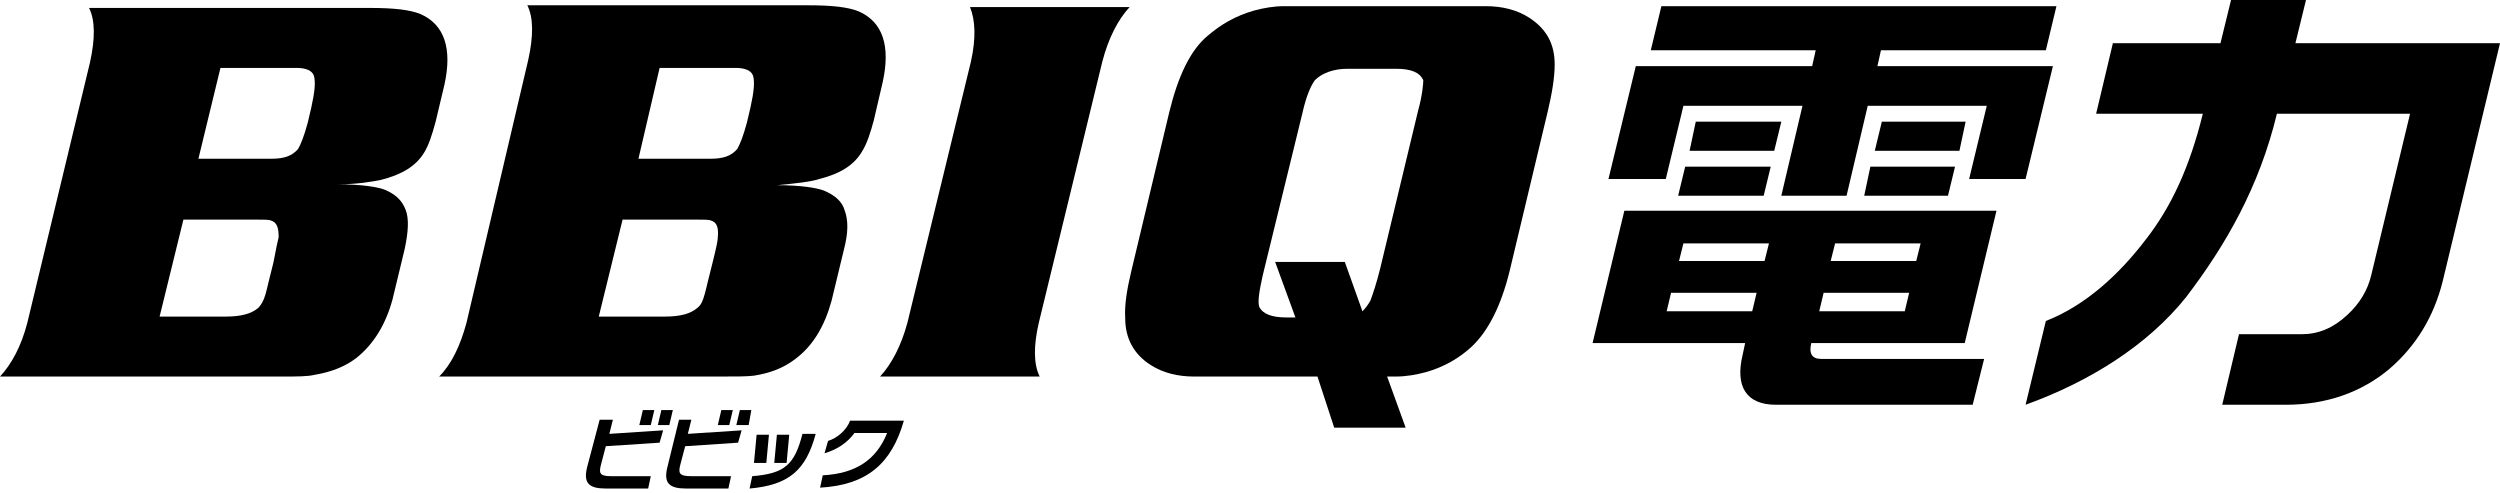 <svg enable-background="new 0 0 283.5 55.9" height="55.9" viewBox="0 0 283.5 55.9" width="283.5" xmlns="http://www.w3.org/2000/svg"><path d="m251.8 4.9 1.2-4.9h8.5l-1.2 4.9h23.2l-6.5 27c-1 4-3 7.3-6 9.9-3.2 2.7-7.2 4.1-11.8 4.1h-7.2l1.9-8h7.1c1.9 0 3.6-.7 5.2-2.2 1.4-1.3 2.3-2.8 2.7-4.5l4.4-18.3h-15.1c-2 8.3-5.8 14.9-10.3 20.8-4.4 5.5-11 9.6-18.2 12.2l2.3-9.5c4.6-1.8 8.4-5.4 11.3-9.2 2.9-3.7 5-8.2 6.5-14.3h-12.1l1.9-8c0 0 12.2 0 12.2 0z"/><path d="m73.8 48.2h-1.3l.4-1.7h1.3zm2.1 0h-1.3l.4-1.7h1.3zm-7.7 4.3c-.3 1.1-.3 1.5 1.1 1.5h4.5l-.3 1.4h-4.8c-1.9 0-2.6-.6-2.1-2.5l1.4-5.3h1.5l-.4 1.6 6.1-.4-.4 1.4-6.1.4z"/><path d="m82.7 48.2h-1.3l.4-1.7h1.3zm2.2 0h-1.4l.4-1.7h1.3zm-7.7 4.3c-.3 1.1-.3 1.5 1.2 1.5h4.5l-.3 1.4h-4.8c-1.9 0-2.6-.6-2.1-2.5l1.3-5.3h1.4l-.4 1.6 6.1-.4-.4 1.4-6 .4z"/><path d="m92.5 49.2c-1.1 4.1-3 5.8-7.5 6.2l.3-1.4c3.7-.3 4.8-1.3 5.7-4.8zm-5.6 3.3h-1.4l.3-3.2h1.4zm2.3 0h-1.4l.3-3.2h1.4z"/><path d="m102.5 47.7c-1.4 4.9-4.2 7.3-9.5 7.6l.3-1.4c3.8-.2 6.1-1.8 7.3-4.8h-3.7c-.8 1.1-2 1.9-3.4 2.3l.4-1.4c1-.3 2.1-1.2 2.5-2.3z"/><path d="m173.4 2c-1.4-.9-3.1-1.3-4.9-1.3h-22.9c-1.1 0-2.3.2-3.4.5-2.1.6-3.8 1.6-5.3 2.9-1.9 1.6-3.3 4.5-4.3 8.6l-4.3 18c-.5 2.1-.8 3.9-.7 5.4 0 2.3 1 4.1 2.9 5.3 1.4.9 3.1 1.3 4.9 1.3h14l1.9 5.8h8.1l-2.1-5.8h1c1.1 0 2.3-.2 3.4-.5 2.1-.6 3.8-1.6 5.2-2.9 1.8-1.7 3.3-4.5 4.3-8.6l4.3-18c.5-2.1.8-3.9.8-5.4 0-2.3-.9-4-2.9-5.3zm-12.6 10.6-4.3 17.9c-.4 1.6-.8 2.8-1.1 3.6-.3.5-.5.8-.9 1.2l-2-5.6h-7.9l2.3 6.3h-1c-1.7 0-2.7-.4-3.1-1.2-.2-.6 0-1.8.4-3.6l4.5-18.4c.4-1.8.9-3 1.4-3.7.8-.8 2.1-1.3 3.7-1.3h5.5c1.7 0 2.7.4 3.1 1.3 0 .4-.1 1.7-.6 3.5z"/><path d="m25 7.7h8.6c1.1 0 1.8.3 2 .9.2.7.1 1.8-.3 3.6l-.4 1.7c-.4 1.5-.8 2.5-1.1 3-.7.8-1.6 1.1-3 1.1h-8.3zm18.2 12.7c2.4-.6 4-1.6 4.9-3.1.5-.8.9-2 1.3-3.5l1-4.2c.9-4.1 0-6.8-2.7-8-1.2-.5-3.1-.7-5.7-.7h-31.9c.7 1.4.7 3.5.1 6.2l-7.1 29.5c-.7 2.7-1.8 4.7-3.1 6.1h31.9c1.8 0 3 0 3.8-.2 1.8-.3 3.4-.9 4.7-1.9 1.9-1.5 3.3-3.7 4.1-6.6l1.4-5.8c.4-1.9.5-3.4.1-4.4-.4-1.1-1.2-1.8-2.4-2.3-.8-.3-2.6-.6-5.3-.6 2.2 0 3.9-.3 4.9-.5zm-22.4 4.5h7.8c1.2 0 1.9 0 2.1.1.7.2.9.8.9 1.9-.1.4-.3 1.3-.6 2.9l-.5 2c-.2.8-.3 1.3-.4 1.6-.2.7-.5 1.2-.8 1.5-.8.7-2 1-3.7 1h-7.5z"/><path d="m74.8 7.7h8.6c1.1 0 1.8.3 2 .9.2.7.1 1.8-.3 3.6l-.4 1.7c-.4 1.5-.8 2.5-1.1 3-.7.8-1.6 1.1-3 1.1h-8.2zm18.1 12.6c2.4-.6 4-1.6 4.9-3.2.5-.8.9-2 1.3-3.5l1-4.3c.9-4.1 0-6.8-2.7-8-1.2-.5-3.1-.7-5.7-.7h-31.9c.7 1.4.7 3.5.1 6.2l-7 29.8c-.7 2.6-1.7 4.7-3.1 6.1h31.9c1.8 0 3 0 3.8-.1 1.9-.3 3.4-.9 4.7-1.9 2-1.5 3.3-3.7 4.1-6.6l1.4-5.8c.5-1.9.5-3.3.1-4.4-.3-1.1-1.2-1.8-2.4-2.3-.8-.3-2.6-.6-5.3-.6 2.2-.2 3.9-.4 4.8-.7zm-22.3 4.6h7.9c1.2 0 1.9 0 2.1.1.7.2.9.8.8 1.9 0 .4-.2 1.3-.6 2.9l-.5 2c-.2.8-.3 1.3-.4 1.6-.2.7-.4 1.2-.8 1.5-.8.7-2 1-3.7 1h-7.5z"/><path d="m117.9 42.7h-18.1c1.3-1.4 2.4-3.5 3.1-6.1l7.2-29.6c.6-2.7.5-4.7-.1-6.2h18.1c-1.3 1.4-2.4 3.5-3.1 6.2l-7.2 29.6c-.6 2.6-.6 4.7.1 6.1z"/><path d="m206.5 40.7c-1 0-1.4-.6-1.1-1.8h17.4l3.6-15h-42.2l-3.6 15h17.3l-.3 1.4c-.8 3.4.3 5.6 3.8 5.6h22.3l1.3-5.2zm1.6-13.1h9.7l-.5 2h-9.7zm-1.3 5.6h9.7l-.5 2.1h-9.7zm-8.1 2.1h-9.7l.5-2.1h9.7zm1.4-5.7h-9.7l.5-2h9.7z"/><path d="m222.9 13.8h-9.5l-.8 3.3h9.6z"/><path d="m211.4 22.2h9.5l.8-3.3h-9.6z"/><path d="m213.3 5.7h18.7l1.2-5h-44.8l-1.2 5h18.7l-.4 1.8h-20l-3.1 12.8h6.5l2-8.3h13.5l-2.4 10.2h7.4l2.4-10.2h13.5l-2 8.3h6.4l3.1-12.8h-19.9z"/><path d="m202 13.8h-9.7l-.7 3.3h9.6z"/><path d="m190.3 22.2h9.7l.8-3.3h-9.7z"/></svg>